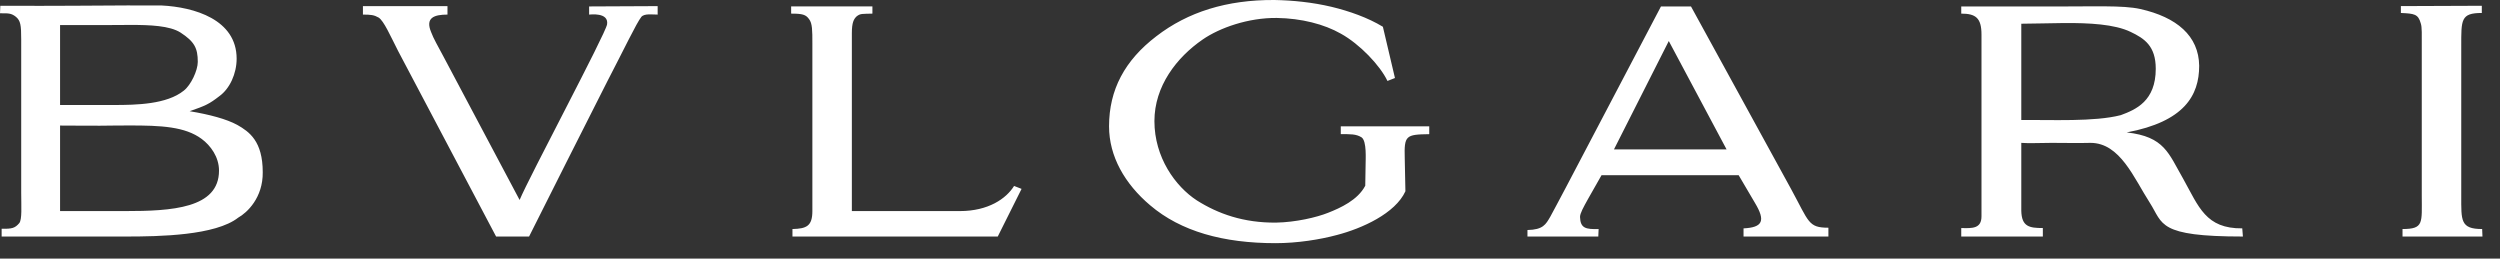 <svg width="116" height="12" viewBox="0 0 116 12" fill="none" xmlns="http://www.w3.org/2000/svg">
<rect x="0" y="0" width="116" height="12" fill="#333333" stroke="none"/>
<path fill-rule="evenodd" clip-rule="evenodd" d="M59.138 0C56.912 -0.014 55.11 0.561 53.656 1.681C52.187 2.802 51.46 4.165 51.46 5.861C51.46 7.254 52.187 8.527 53.368 9.526C54.792 10.738 56.76 11.283 59.183 11.283C60.198 11.283 61.243 11.116 62.031 10.904C63.197 10.601 64.741 9.905 65.211 8.875L65.18 7.345C65.15 6.285 65.226 6.24 66.317 6.225V5.861H62.212V6.225C62.637 6.225 62.924 6.21 63.181 6.376C63.424 6.558 63.363 7.376 63.363 7.694L63.348 8.617C63 9.284 62.197 9.647 61.622 9.874C61.092 10.086 60.122 10.313 59.214 10.329C57.699 10.344 56.518 9.92 55.534 9.299C54.534 8.647 53.565 7.3 53.565 5.619C53.565 3.998 54.595 2.665 55.806 1.832C56.594 1.288 57.926 0.818 59.244 0.833C60.38 0.849 61.44 1.121 62.212 1.56C63.091 2.045 64.03 3.029 64.378 3.756L64.726 3.62L64.166 1.242C63.469 0.818 62.606 0.515 61.788 0.318C60.895 0.106 59.986 0.016 59.138 0ZM5.9 0.252C4.351 0.257 2.809 0.28 0.015 0.268L0 0.617C0.379 0.617 0.515 0.602 0.742 0.783C0.954 0.965 0.984 1.162 0.984 1.829V8.961C0.984 9.567 1.03 10.188 0.893 10.354C0.697 10.582 0.56 10.627 0.076 10.612V10.975H5.831C7.406 10.975 9.995 10.93 11.055 10.097C11.464 9.87 12.206 9.173 12.191 7.992C12.191 6.553 11.57 6.114 11.01 5.796C10.51 5.524 9.723 5.312 8.799 5.16C9.541 4.903 9.707 4.827 10.177 4.463C10.661 4.115 10.98 3.419 10.98 2.722C10.98 0.904 9.011 0.329 7.496 0.254C6.932 0.25 6.416 0.25 5.9 0.252ZM115.156 0.268L111.401 0.283V0.602C112.021 0.632 112.204 0.647 112.324 1.086C112.385 1.253 112.37 1.631 112.37 2.161V9.082C112.37 10.339 112.476 10.627 111.477 10.627V10.975H115.186L115.172 10.627C114.157 10.627 114.202 10.233 114.202 9.082V2.161C114.202 0.919 114.172 0.602 115.156 0.602V0.268ZM16.84 0.284V0.677C17.204 0.677 17.355 0.693 17.567 0.814C17.81 0.965 18.113 1.662 18.476 2.373L23.019 10.975H24.549C25.488 9.113 27.002 6.084 28.168 3.797C28.956 2.283 29.531 1.071 29.758 0.784C29.895 0.617 30.273 0.677 30.515 0.677V0.284L27.335 0.299V0.677C27.366 0.677 28.259 0.556 28.168 1.131C28.093 1.586 24.549 8.219 24.11 9.279L20.581 2.631C20.323 2.146 20.111 1.783 20.006 1.495C19.718 0.814 20.157 0.677 20.763 0.677V0.284H16.84ZM97.673 0.294C97.446 0.292 97.206 0.293 96.95 0.294C96.609 0.296 96.241 0.299 95.847 0.299H91.002V0.632C91.668 0.632 91.941 0.829 91.941 1.601V2.404V8.189V10.036C91.941 10.611 91.516 10.596 91.002 10.581V10.975H94.788V10.581C94.166 10.581 93.803 10.521 93.788 9.779V6.629C94.197 6.659 94.56 6.629 95.196 6.629C95.423 6.629 96.635 6.644 96.998 6.629C98.376 6.629 99.012 8.264 99.755 9.415C100.376 10.385 100.103 10.975 104.071 10.975C104.071 10.884 104.041 10.687 104.041 10.596C102.345 10.612 102.026 9.597 101.299 8.294C100.618 7.113 100.436 6.341 98.679 6.144C101.345 5.645 102.042 4.433 102.042 3.055C102.026 1.662 100.997 0.798 99.315 0.419C98.898 0.326 98.352 0.299 97.673 0.294ZM36.709 0.298V0.632C37.239 0.632 37.391 0.677 37.542 0.889C37.694 1.086 37.694 1.419 37.694 2.01V7.143V9.794C37.694 10.491 37.421 10.612 36.77 10.627V10.975H46.296L47.401 8.764L47.053 8.628C46.689 9.218 45.856 9.794 44.539 9.794H41.783H39.526V1.54C39.526 1.04 39.617 0.889 39.738 0.768C39.92 0.617 40.011 0.647 40.48 0.632V0.298H36.709ZM77.069 0.299L72.662 8.689C72.268 9.446 72.117 9.703 71.935 10.052C71.723 10.415 71.601 10.658 70.874 10.673V10.975H74.161L74.176 10.627C73.585 10.643 73.329 10.597 73.313 10.067C73.313 9.9 73.465 9.628 73.692 9.219L74.312 8.128H80.673L81.43 9.415C81.93 10.248 81.793 10.552 80.9 10.597V10.975H84.838V10.566C83.899 10.566 83.944 10.309 83.111 8.78L78.462 0.299H77.069ZM95.77 1.069C96.934 1.062 98.114 1.12 98.861 1.48C99.497 1.783 100.027 2.131 100.027 3.191C100.027 4.69 99.103 5.084 98.406 5.342C97.18 5.66 95.166 5.553 93.788 5.569V1.101C94.378 1.101 95.071 1.073 95.77 1.069ZM6.039 1.157C6.967 1.155 7.875 1.192 8.375 1.51C9.026 1.934 9.177 2.237 9.177 2.873C9.177 3.267 8.86 3.949 8.527 4.206C7.739 4.842 6.33 4.872 5.285 4.872H2.787V1.162H5.119C5.418 1.162 5.729 1.157 6.039 1.157ZM77.432 1.904L80.113 6.932H74.888L77.432 1.904ZM5.958 5.822C7.497 5.818 8.59 5.877 9.359 6.447C9.768 6.75 10.162 7.28 10.162 7.916C10.162 9.673 7.966 9.794 5.8 9.794H2.787V5.826C3.604 5.826 4.453 5.842 5.27 5.826C5.509 5.825 5.738 5.823 5.958 5.822Z" fill="white"/>
</svg>
